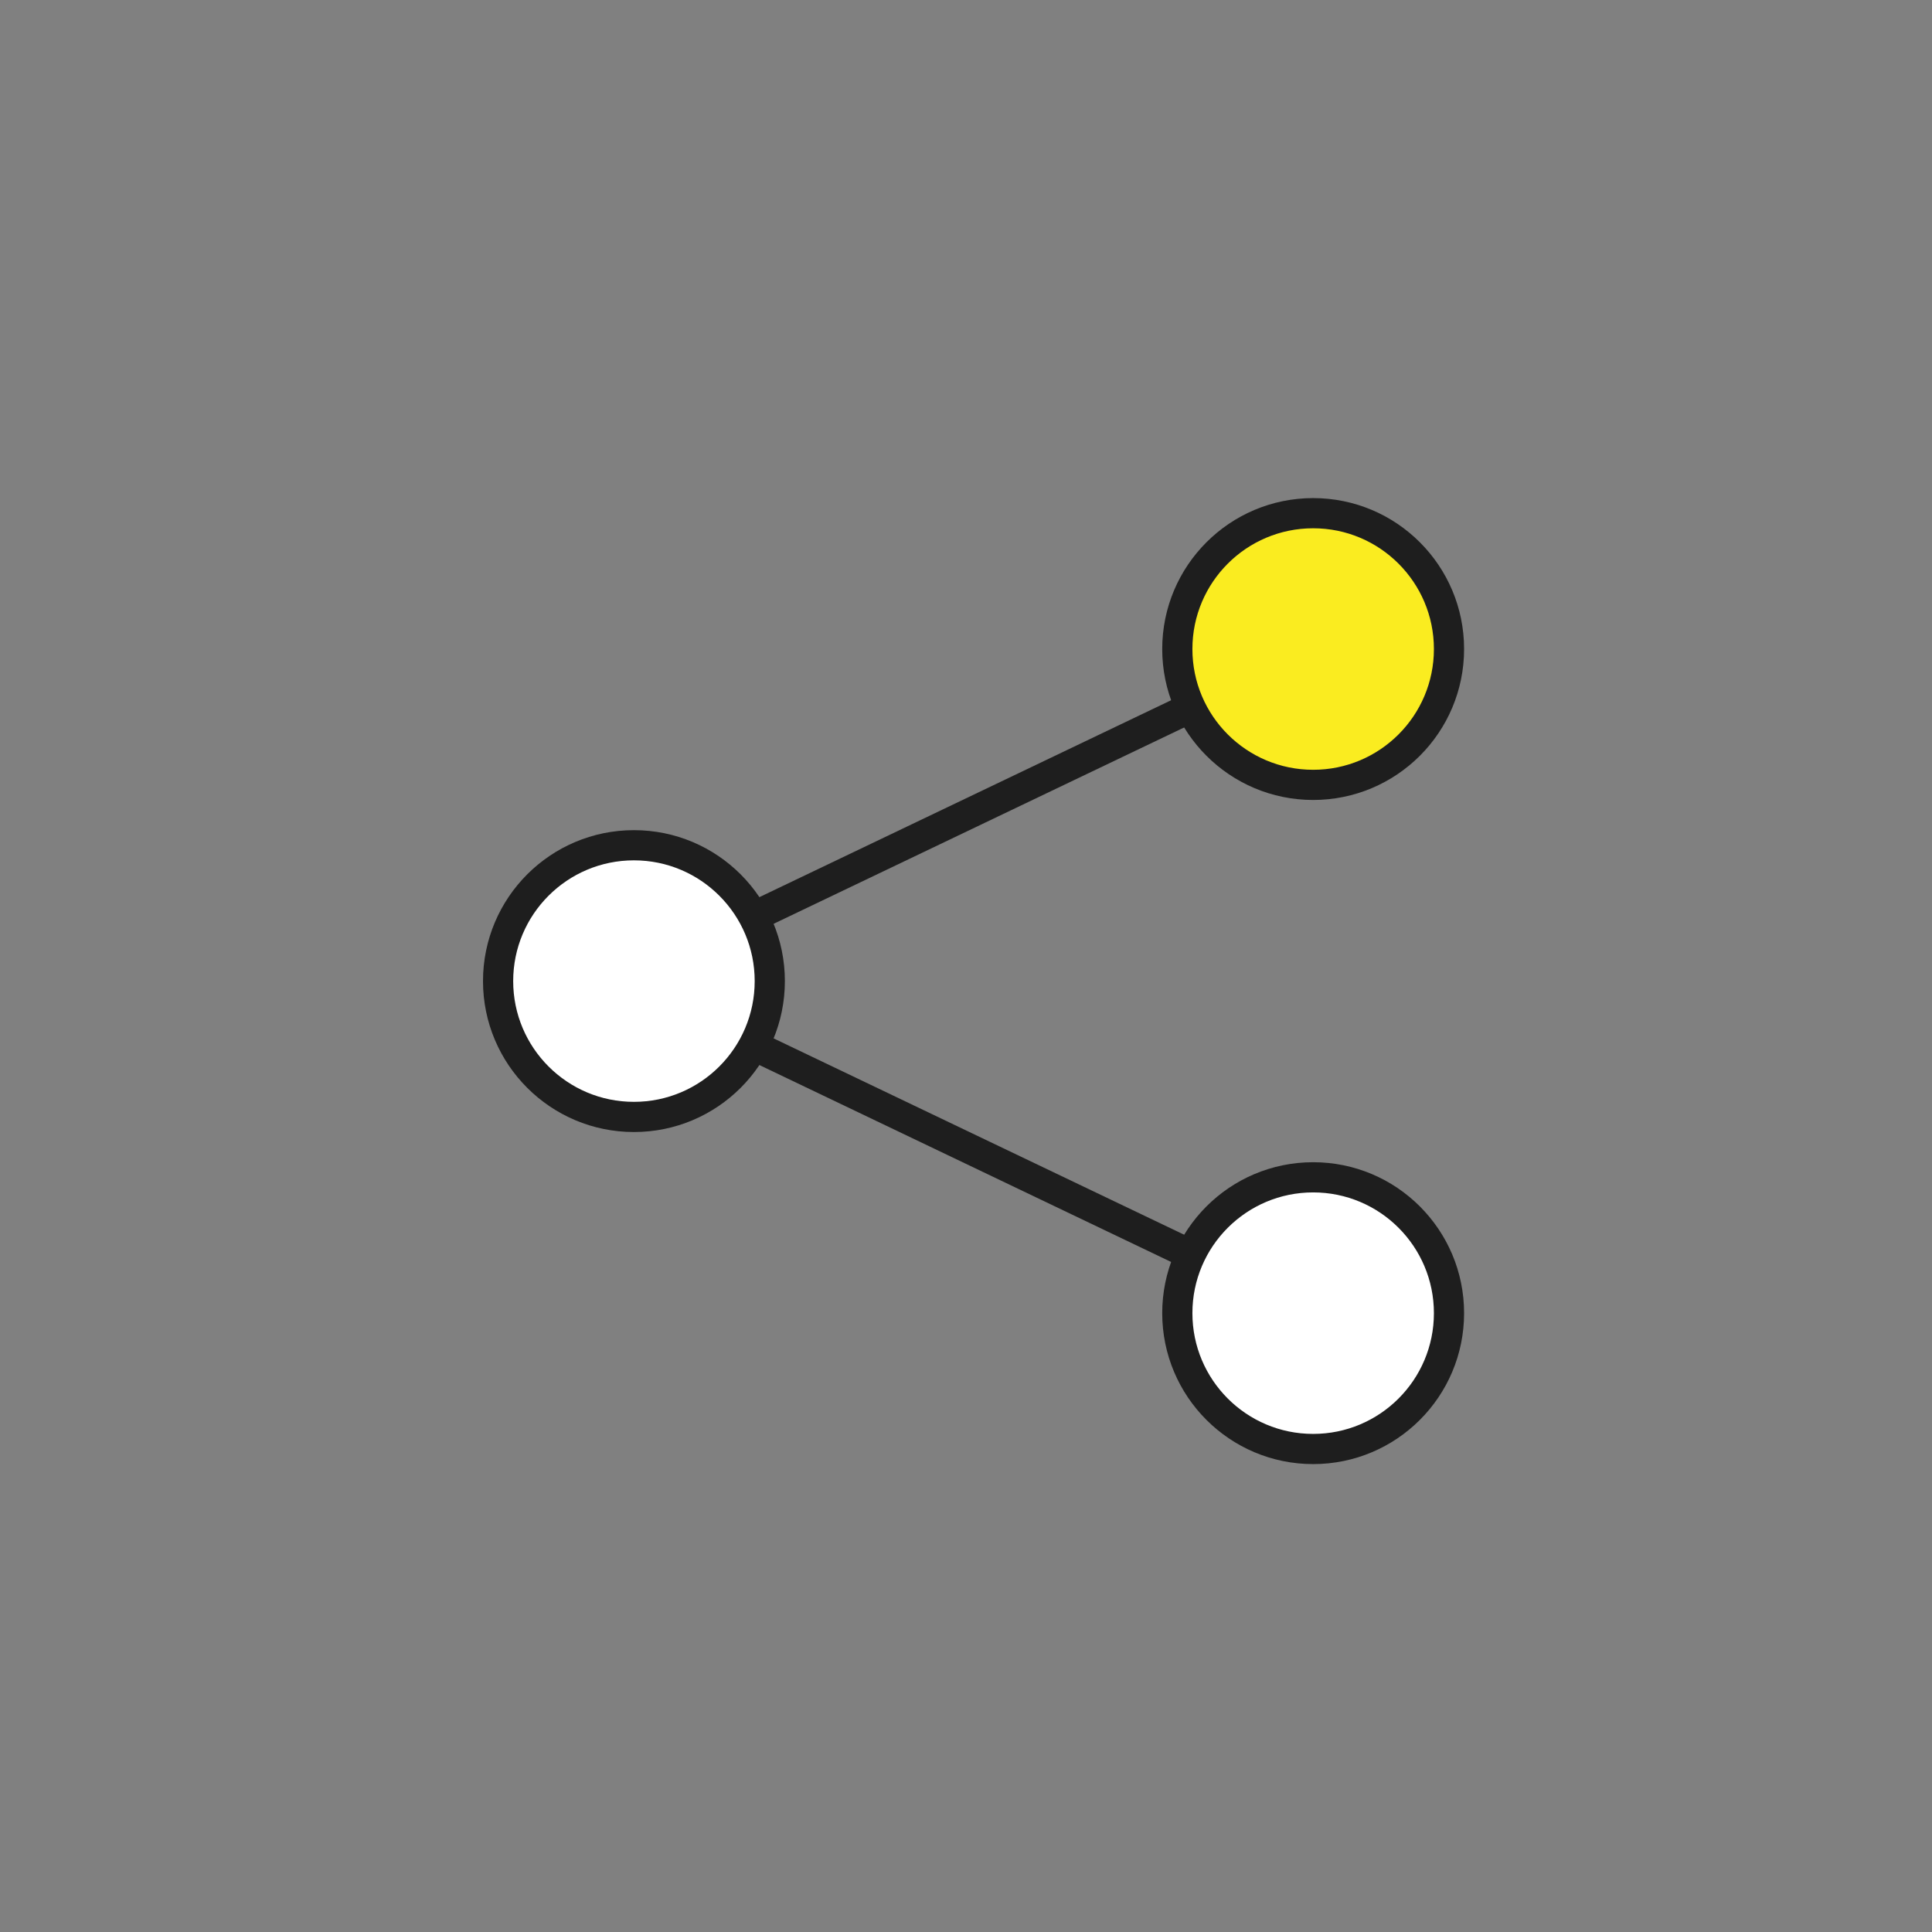 <?xml version="1.0" encoding="UTF-8"?>
<svg width="64px" height="64px" viewBox="0 0 64 64" version="1.1" xmlns="http://www.w3.org/2000/svg" xmlns:xlink="http://www.w3.org/1999/xlink">
    <rect x="0" y="0" width="64" height="64" fill="#808080" stroke="none"/>
    <title>Share64</title>
    <g id="Share64" stroke="none" stroke-width="1" fill="none" fill-rule="evenodd">
        <g id="Share" transform="translate(0, 0.054)">
            <rect id="Bounding-Box" x="0" y="0" width="64" height="64"></rect>
            <g id="pictpgram" transform="translate(16.372, 16.5)" stroke="#1E1E1E">
                <line x1="27.128" y1="4.946" x2="4.128" y2="15.946" id="Line-Top" stroke-linecap="square"></line>
                <line x1="4.128" y1="15.946" x2="27.128" y2="26.946" id="Line-Bottom" stroke-linecap="square"></line>
                <circle id="Middle" fill="#FFFFFF" cx="4.628" cy="15.946" r="4.5"></circle>
                <circle id="Top" fill="#FAEC20" cx="27.128" cy="4.946" r="4.5"></circle>
                <circle id="Bottom" fill="#FFFFFF" cx="27.128" cy="26.946" r="4.5"></circle>
            </g>
        </g>
    </g>
</svg>